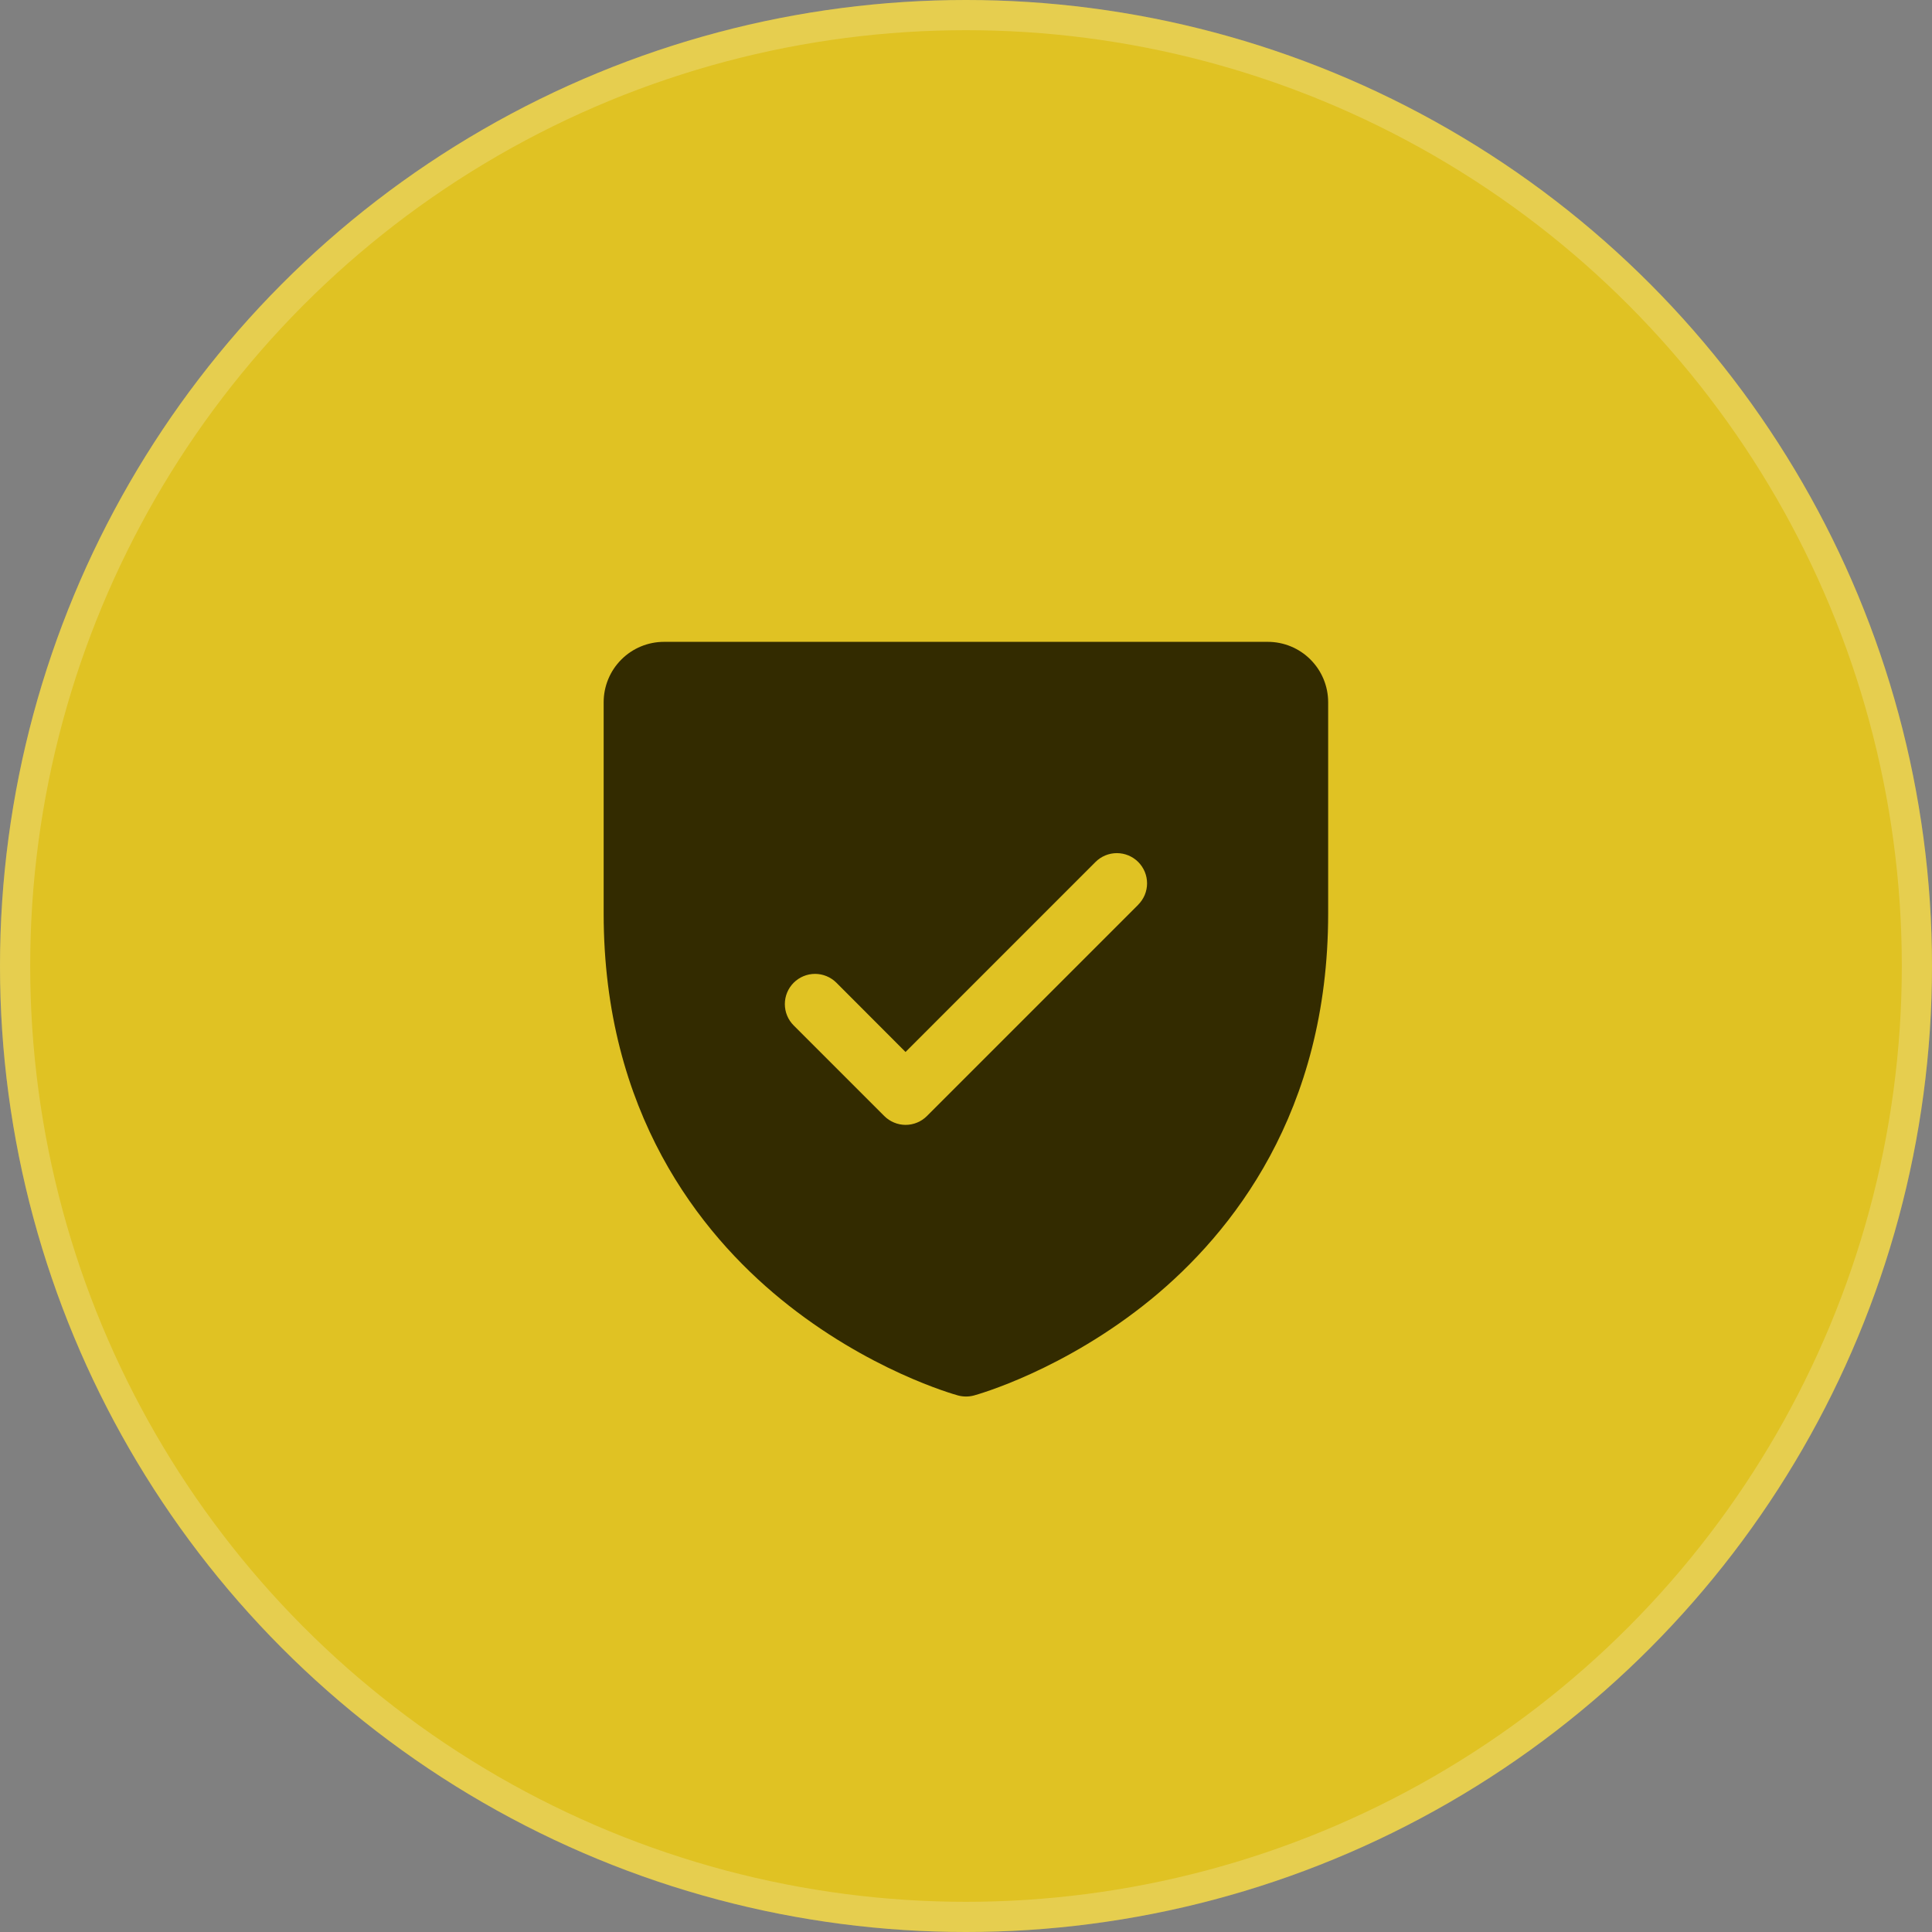 <svg xmlns="http://www.w3.org/2000/svg" fill="none" viewBox="0 0 64 64" height="64" width="64">
<rect x="0" y="0" width="64" height="64" fill="#808080" stroke="none"/>
<circle fill="#E0C223" r="32" cy="32" cx="32"></circle>
<circle stroke-opacity="0.2" stroke="white" r="31.5" cy="32" cx="32"></circle>
<g clip-path="url(#clip0_161_1514)">
<path fill="#332B00" d="M41.997 21.262H21.997C21.467 21.262 20.958 21.472 20.583 21.848C20.208 22.223 19.997 22.731 19.997 23.262V30.262C19.997 36.852 23.187 40.846 25.863 43.035C28.746 45.393 31.613 46.193 31.738 46.227C31.91 46.273 32.091 46.273 32.263 46.227C32.388 46.193 35.252 45.393 38.138 43.035C40.807 40.846 43.997 36.852 43.997 30.262V23.262C43.997 22.731 43.786 22.223 43.411 21.848C43.036 21.472 42.528 21.262 41.997 21.262ZM37.707 29.969L30.707 36.969C30.614 37.062 30.504 37.136 30.383 37.186C30.261 37.237 30.131 37.263 30 37.263C29.868 37.263 29.738 37.237 29.617 37.186C29.495 37.136 29.385 37.062 29.292 36.969L26.292 33.969C26.104 33.782 25.999 33.527 25.999 33.262C25.999 32.996 26.104 32.742 26.292 32.554C26.48 32.367 26.734 32.261 27 32.261C27.265 32.261 27.519 32.367 27.707 32.554L29.997 34.848L36.29 28.554C36.383 28.461 36.493 28.388 36.614 28.337C36.736 28.287 36.866 28.261 36.997 28.261C37.129 28.261 37.259 28.287 37.38 28.337C37.501 28.388 37.612 28.461 37.705 28.554C37.797 28.647 37.871 28.757 37.922 28.879C37.972 29 37.998 29.13 37.998 29.262C37.998 29.393 37.972 29.523 37.922 29.645C37.871 29.766 37.797 29.876 37.705 29.969H37.707Z"></path>
</g>
<defs>
<clipPath id="clip0_161_1514">
<rect transform="translate(15.997 16.262)" fill="white" height="32" width="32"></rect>
</clipPath>
</defs>
</svg>
